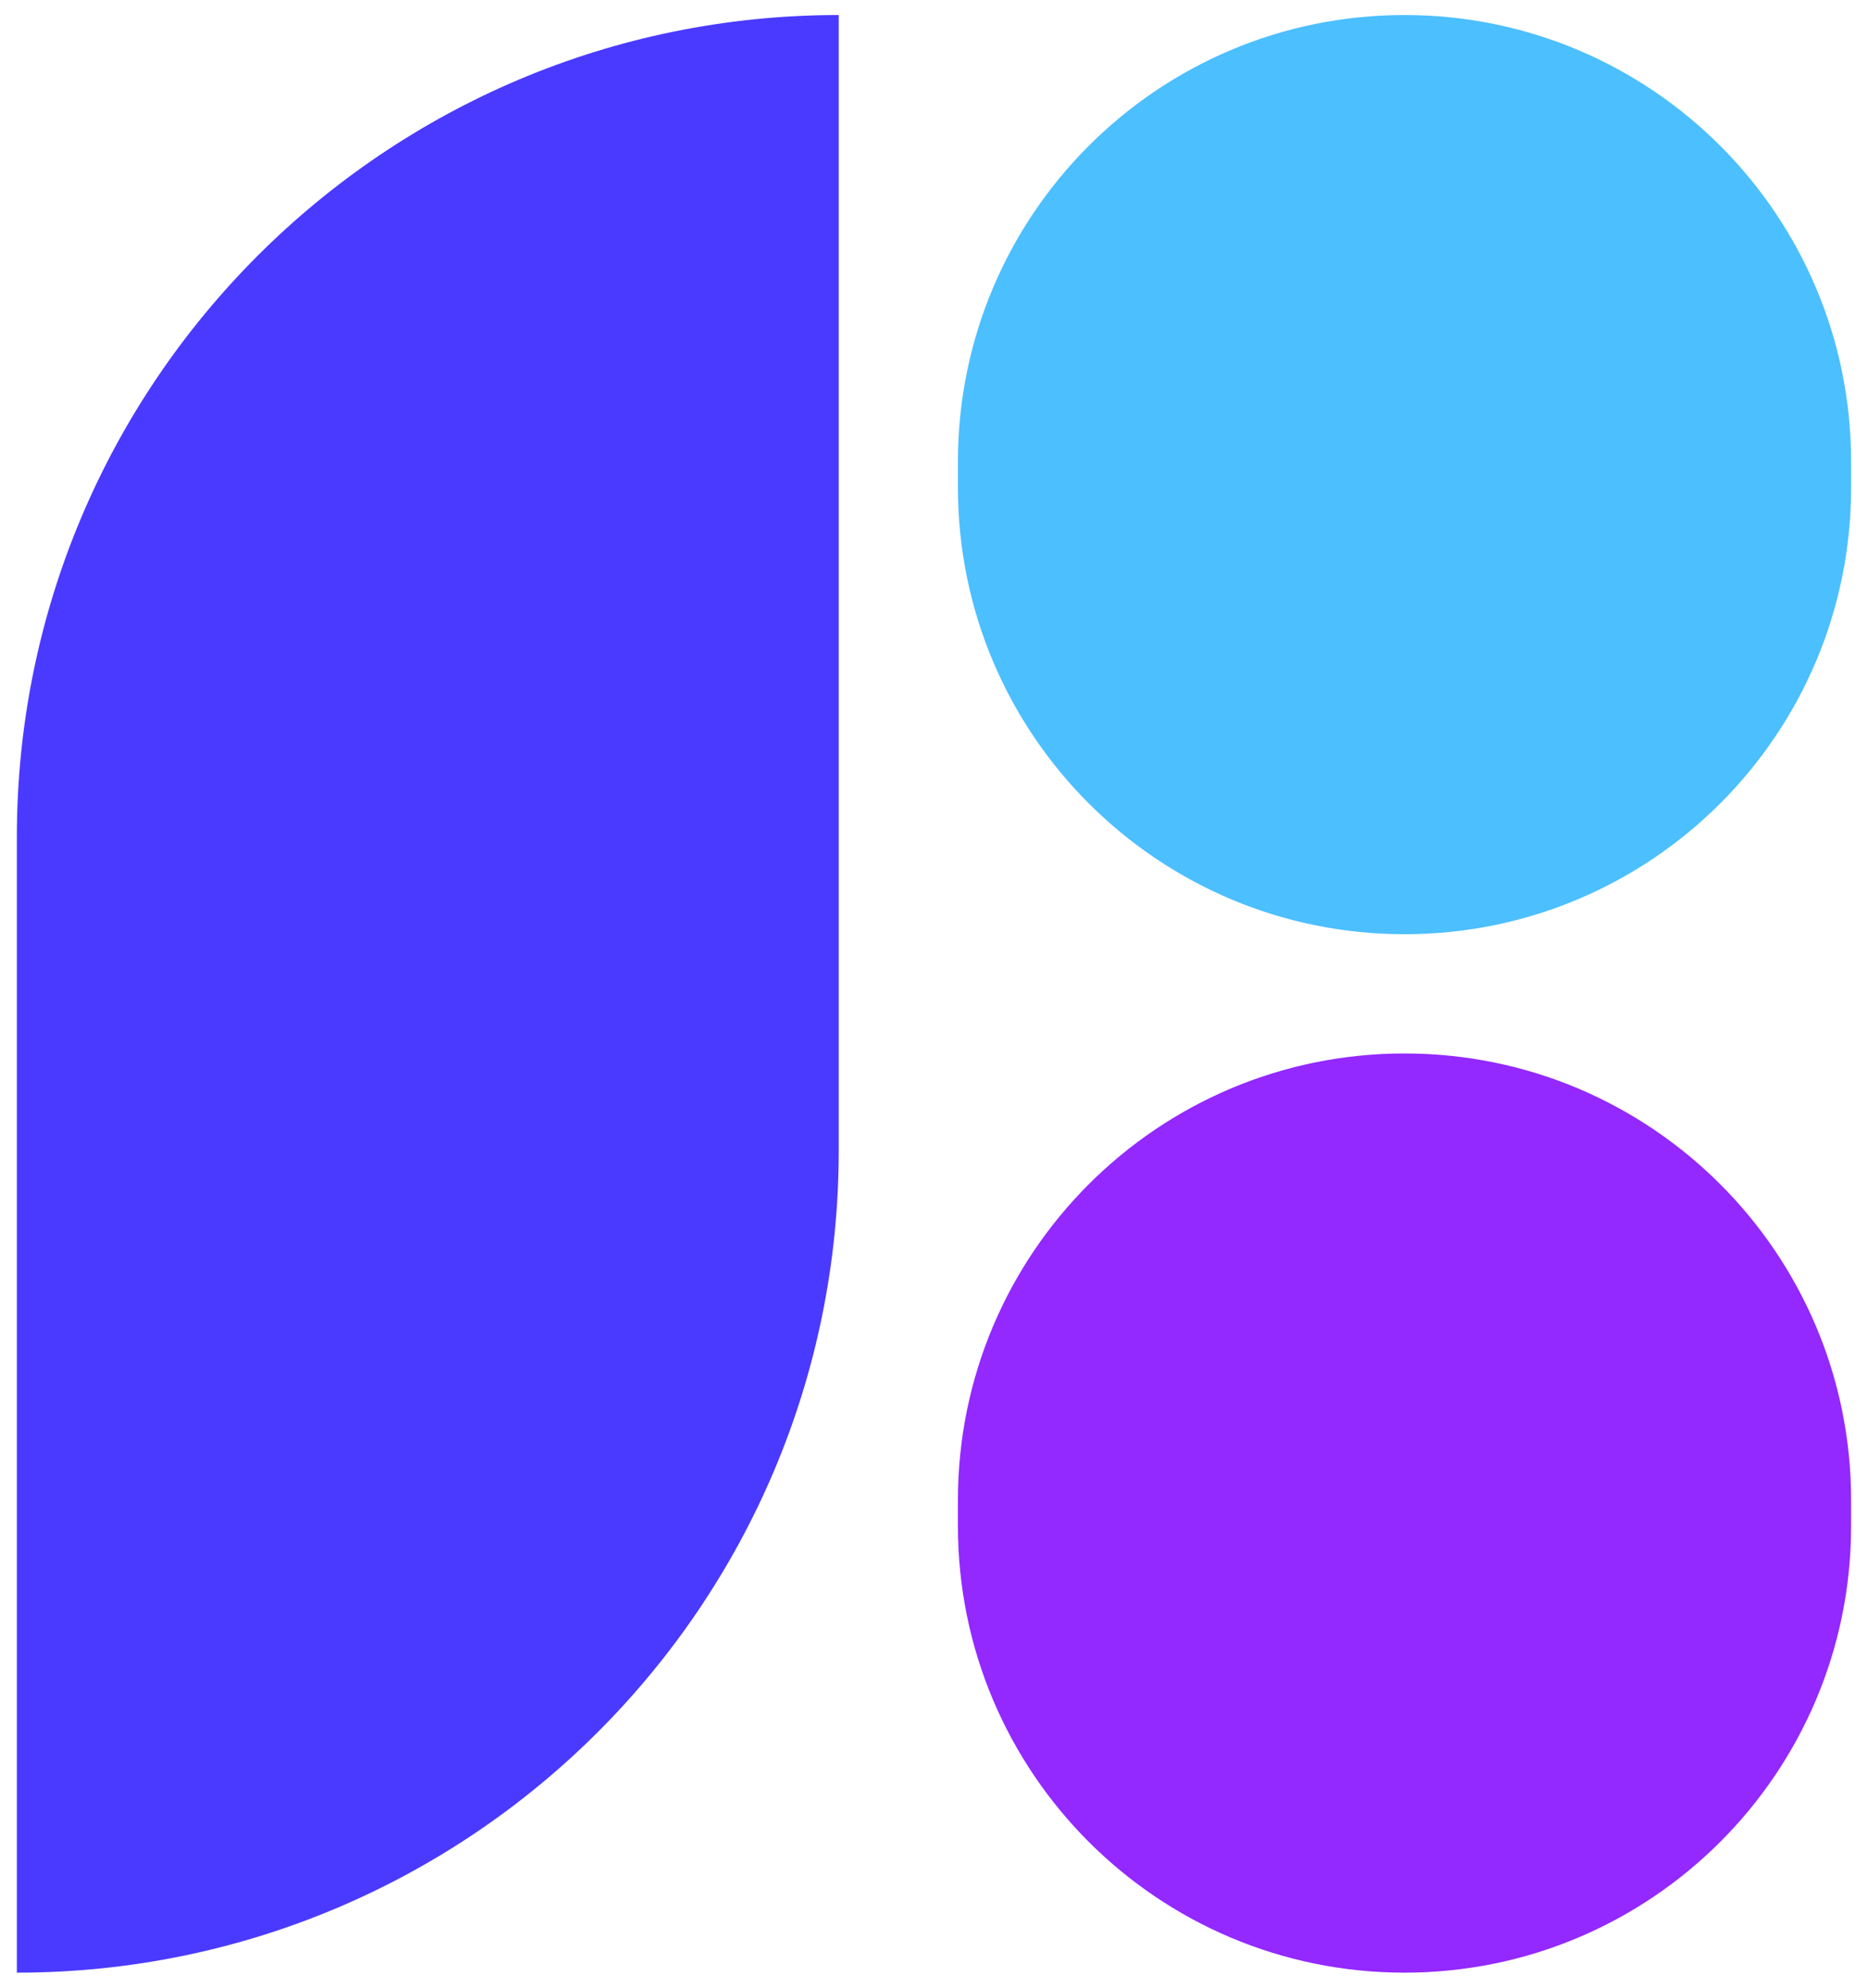 <svg width="47" height="50" viewBox="0 0 47 50" fill="none" xmlns="http://www.w3.org/2000/svg">
<path d="M0.424 21.057C0.424 9.636 9.682 0.378 21.103 0.378V28.943C21.103 40.364 11.845 49.622 0.424 49.622V21.057Z" fill="#4A3AFF"/>
<path d="M24.102 11.615C24.102 5.409 29.132 0.378 35.338 0.378C41.544 0.378 46.575 5.409 46.575 11.615V12.264C46.575 18.469 41.544 23.5 35.338 23.5C29.132 23.5 24.102 18.469 24.102 12.264V11.615Z" fill="#4CBFFF"/>
<path d="M24.102 37.737C24.102 31.531 29.132 26.5 35.338 26.5C41.544 26.5 46.575 31.531 46.575 37.737V38.386C46.575 44.591 41.544 49.622 35.338 49.622C29.132 49.622 24.102 44.591 24.102 38.386V37.737Z" fill="#9328FF"/>
</svg>
